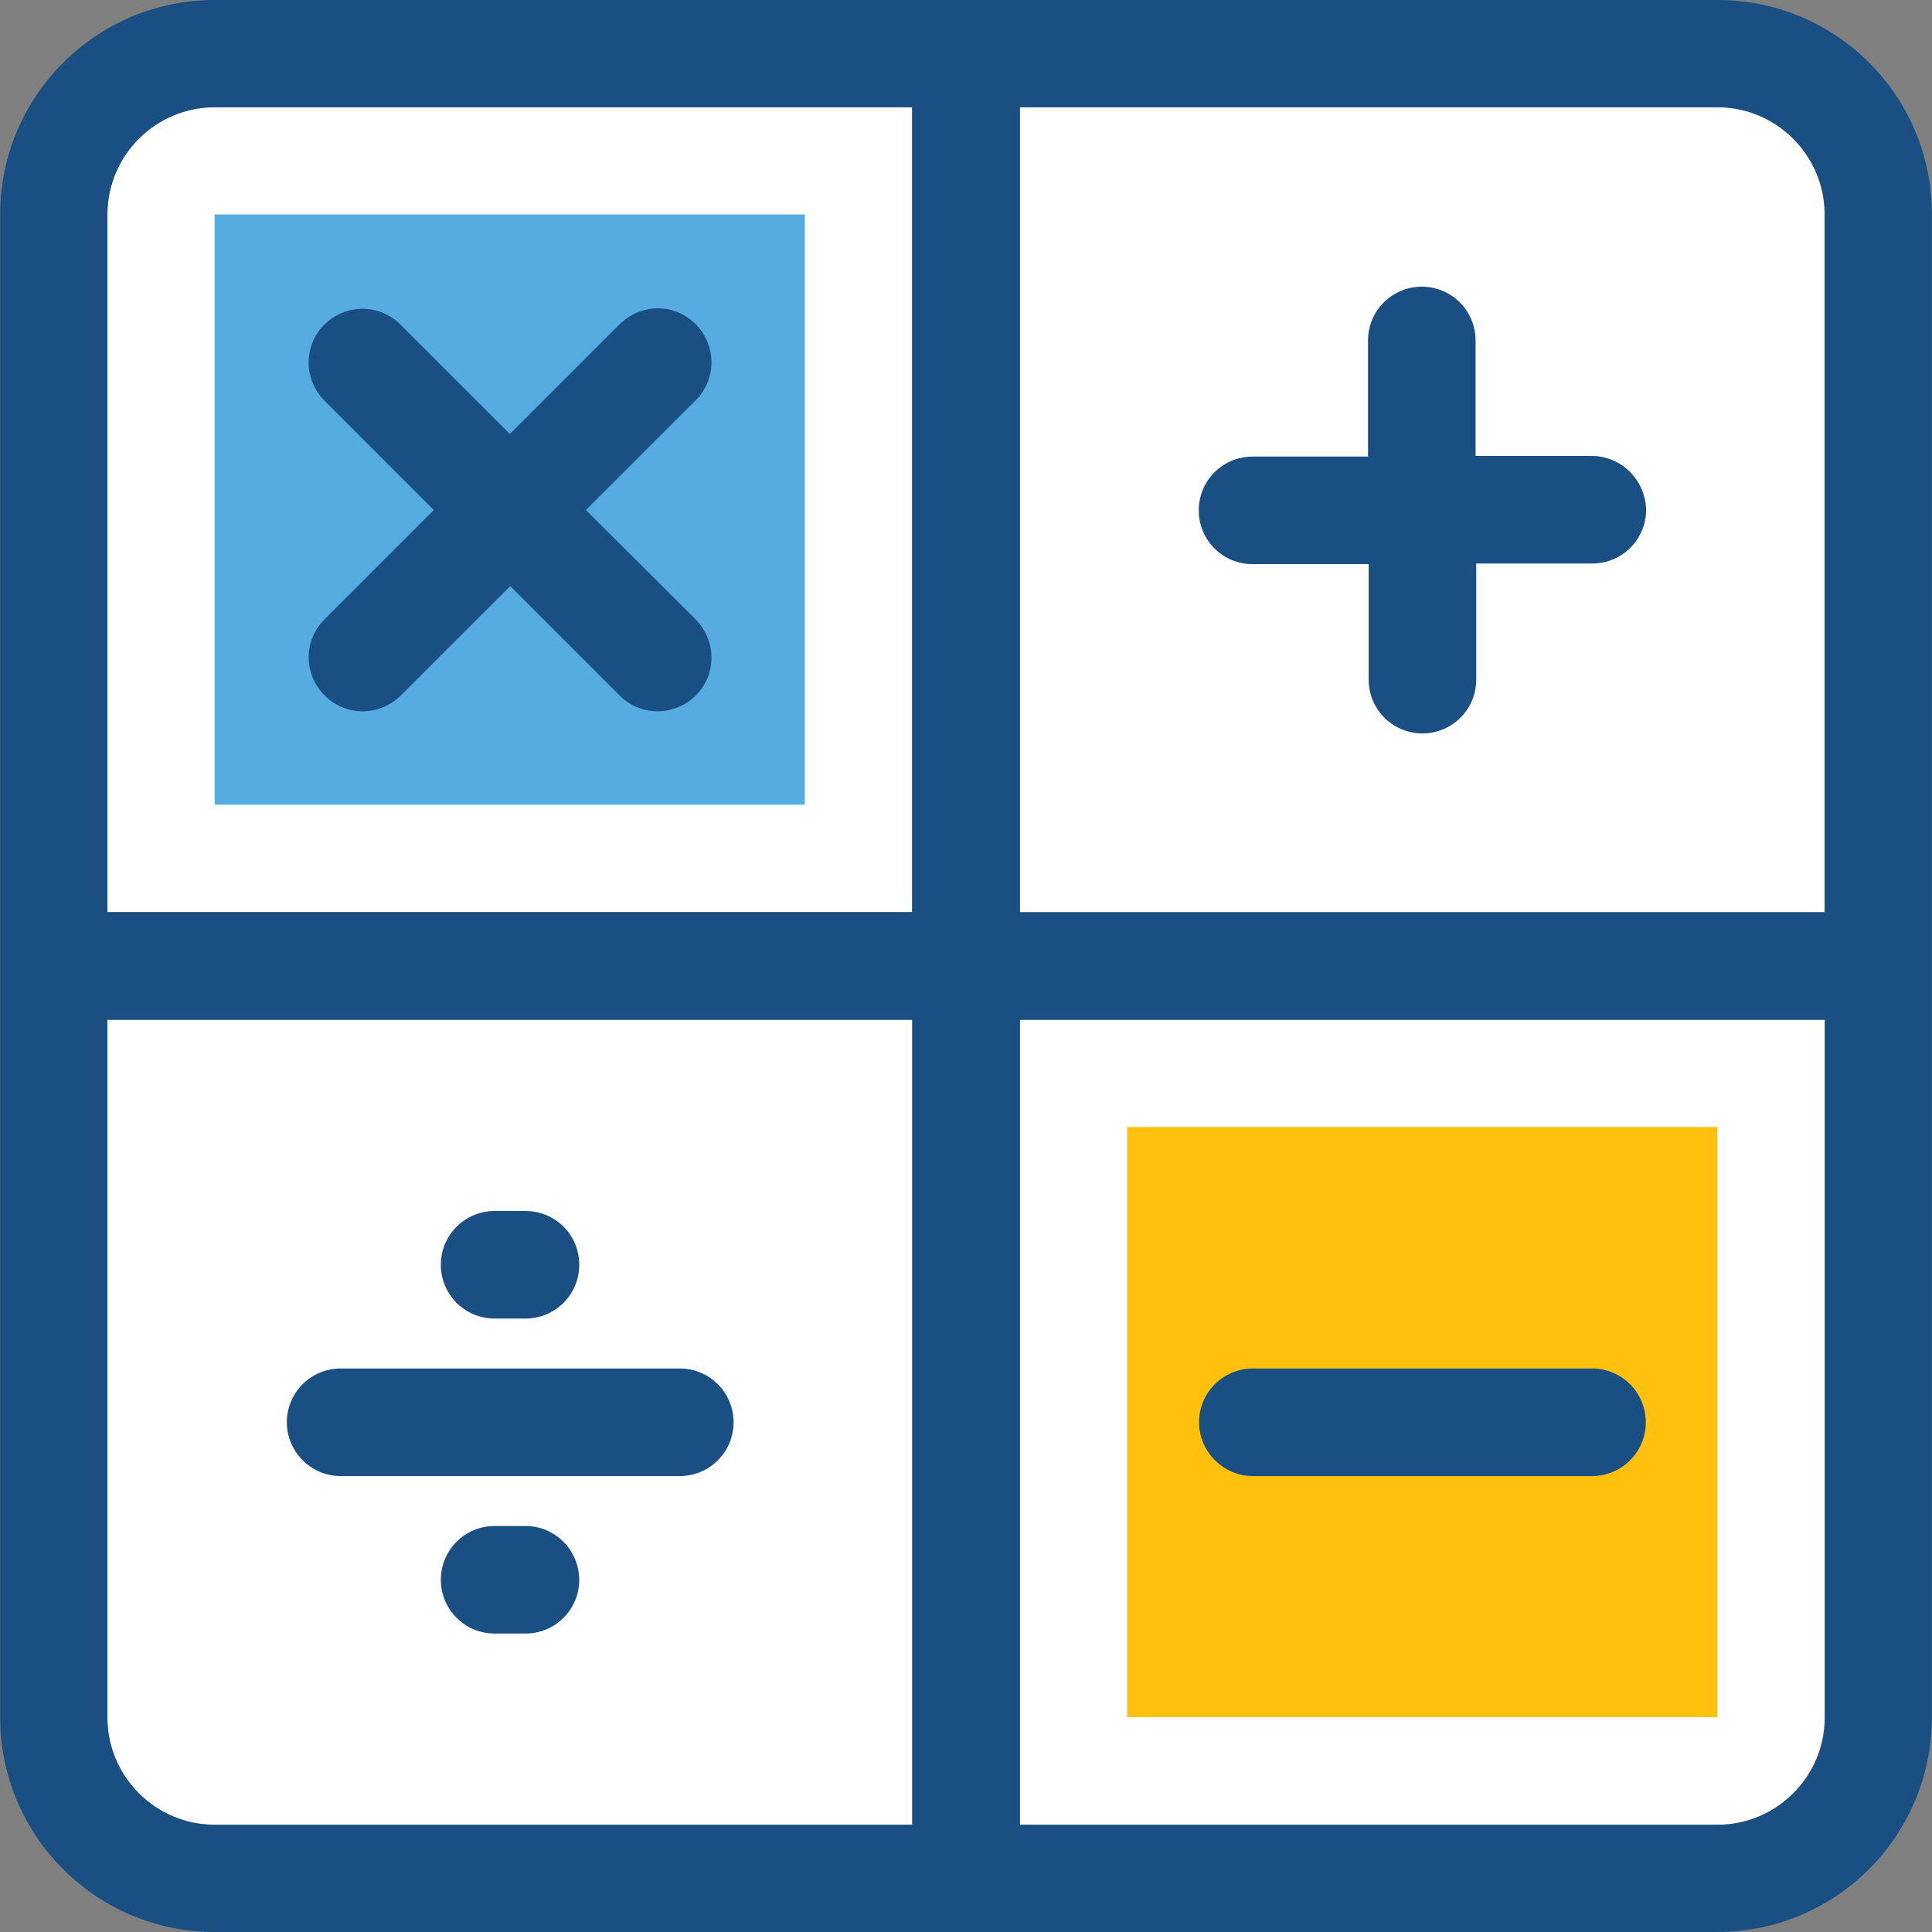 <?xml version="1.0" encoding="iso-8859-1"?>
<!-- Uploaded to: SVG Repo, www.svgrepo.com, Generator: SVG Repo Mixer Tools -->
<svg version="1.1" id="Layer_1" xmlns="http://www.w3.org/2000/svg" xmlns:xlink="http://www.w3.org/1999/xlink" 
	 viewBox="0 0 392.533 392.533" xml:space="preserve">
<rect x="0" y="0" width="392.533" height="392.533" fill="#808080" stroke="none"/>
<g>
	<path style="fill:#FFFFFF;" d="M185.374,21.786H43.604c-12.024,0-21.786,9.826-21.786,21.786v141.705h163.556V21.786z"/>
	<path style="fill:#FFFFFF;" d="M370.78,43.572c0-12.024-9.826-21.786-21.786-21.786h-141.77v163.556H370.78V43.572z"/>
	<path style="fill:#FFFFFF;" d="M207.224,370.747h141.705c12.024,0,21.786-9.826,21.786-21.786v-141.77H207.224V370.747z"/>
	<path style="fill:#FFFFFF;" d="M21.818,348.962c0,12.024,9.826,21.786,21.786,21.786h141.705V207.192H21.818V348.962z"/>
</g>
<rect x="43.604" y="43.572" style="fill:#56ACE0;" width="119.919" height="119.919"/>
<rect x="229.01" y="228.978" style="fill:#FFC10D;" width="119.919" height="119.919"/>
<g>
	<path style="fill:#194F82;" d="M323.394,92.638h-23.596V69.172c0-6.012-4.848-10.925-10.925-10.925
		c-6.012,0-10.925,4.848-10.925,10.925v23.596h-23.467c-6.012,0-10.925,4.848-10.925,10.925c0,6.012,4.848,10.925,10.925,10.925
		h23.596v23.467c0,6.012,4.848,10.925,10.925,10.925c6.012,0,10.925-4.848,10.925-10.925v-23.596h23.596
		c6.012,0,10.925-4.848,10.925-10.925C334.319,97.616,329.471,92.638,323.394,92.638z"/>
	<path style="fill:#194F82;" d="M65.972,141.317c4.267,4.267,11.119,4.267,15.451,0l22.238-22.238l22.238,22.238
		c4.267,4.267,11.119,4.267,15.451,0c4.267-4.267,4.267-11.119,0-15.451l-22.303-22.238l22.303-22.303
		c4.267-4.267,4.267-11.119,0-15.451c-4.267-4.331-11.119-4.267-15.451,0l-22.303,22.303L81.357,65.939
		c-4.267-4.267-11.119-4.267-15.451,0c-4.267,4.267-4.267,11.119,0,15.451l22.238,22.238l-22.238,22.238
		C61.64,130.133,61.64,136.986,65.972,141.317z"/>
	<path style="fill:#194F82;" d="M254.545,299.895h68.913c6.012,0,10.925-4.848,10.925-10.925c0-6.012-4.848-10.925-10.925-10.925
		h-68.913c-6.012,0-10.925,4.848-10.925,10.925C243.62,294.917,248.533,299.895,254.545,299.895z"/>
	<path style="fill:#194F82;" d="M69.204,299.895h68.913c6.012,0,10.925-4.848,10.925-10.925c0-6.012-4.848-10.925-10.925-10.925
		H69.204c-6.012,0-10.925,4.848-10.925,10.925C58.279,294.917,63.127,299.895,69.204,299.895z"/>
	<path style="fill:#194F82;" d="M100.493,267.895h6.271c6.012,0,10.925-4.848,10.925-10.925c0-6.077-4.848-10.925-10.925-10.925
		h-6.271c-6.012,0-10.925,4.848-10.925,10.925C89.568,263.046,94.481,267.895,100.493,267.895z"/>
	<path style="fill:#194F82;" d="M106.764,310.044h-6.271c-6.012,0-10.925,4.848-10.925,10.925c0,6.012,4.848,10.925,10.925,10.925
		h6.271c6.012,0,10.925-4.848,10.925-10.925C117.624,314.893,112.776,310.044,106.764,310.044z"/>
	<path style="fill:#194F82;" d="M348.994,0H43.604C19.555,0,0.032,19.523,0.032,43.572v305.325
		c0,24.113,19.523,43.636,43.572,43.636h305.325c24.048,0,43.572-19.523,43.572-43.572V43.572C392.566,19.523,373.042,0,348.994,0z
		 M185.374,370.747H43.604c-12.024,0-21.786-9.826-21.786-21.786v-141.77h163.556V370.747z M185.374,185.341H21.818V43.572
		c0-12.024,9.826-21.786,21.786-21.786h141.705v163.556H185.374z M370.78,348.962c0,12.024-9.826,21.786-21.786,21.786h-141.77
		V207.192H370.78V348.962z M370.78,185.341H207.224V21.786h141.705c12.024,0,21.786,9.826,21.786,21.786v141.77H370.78z"/>
</g>
</svg>